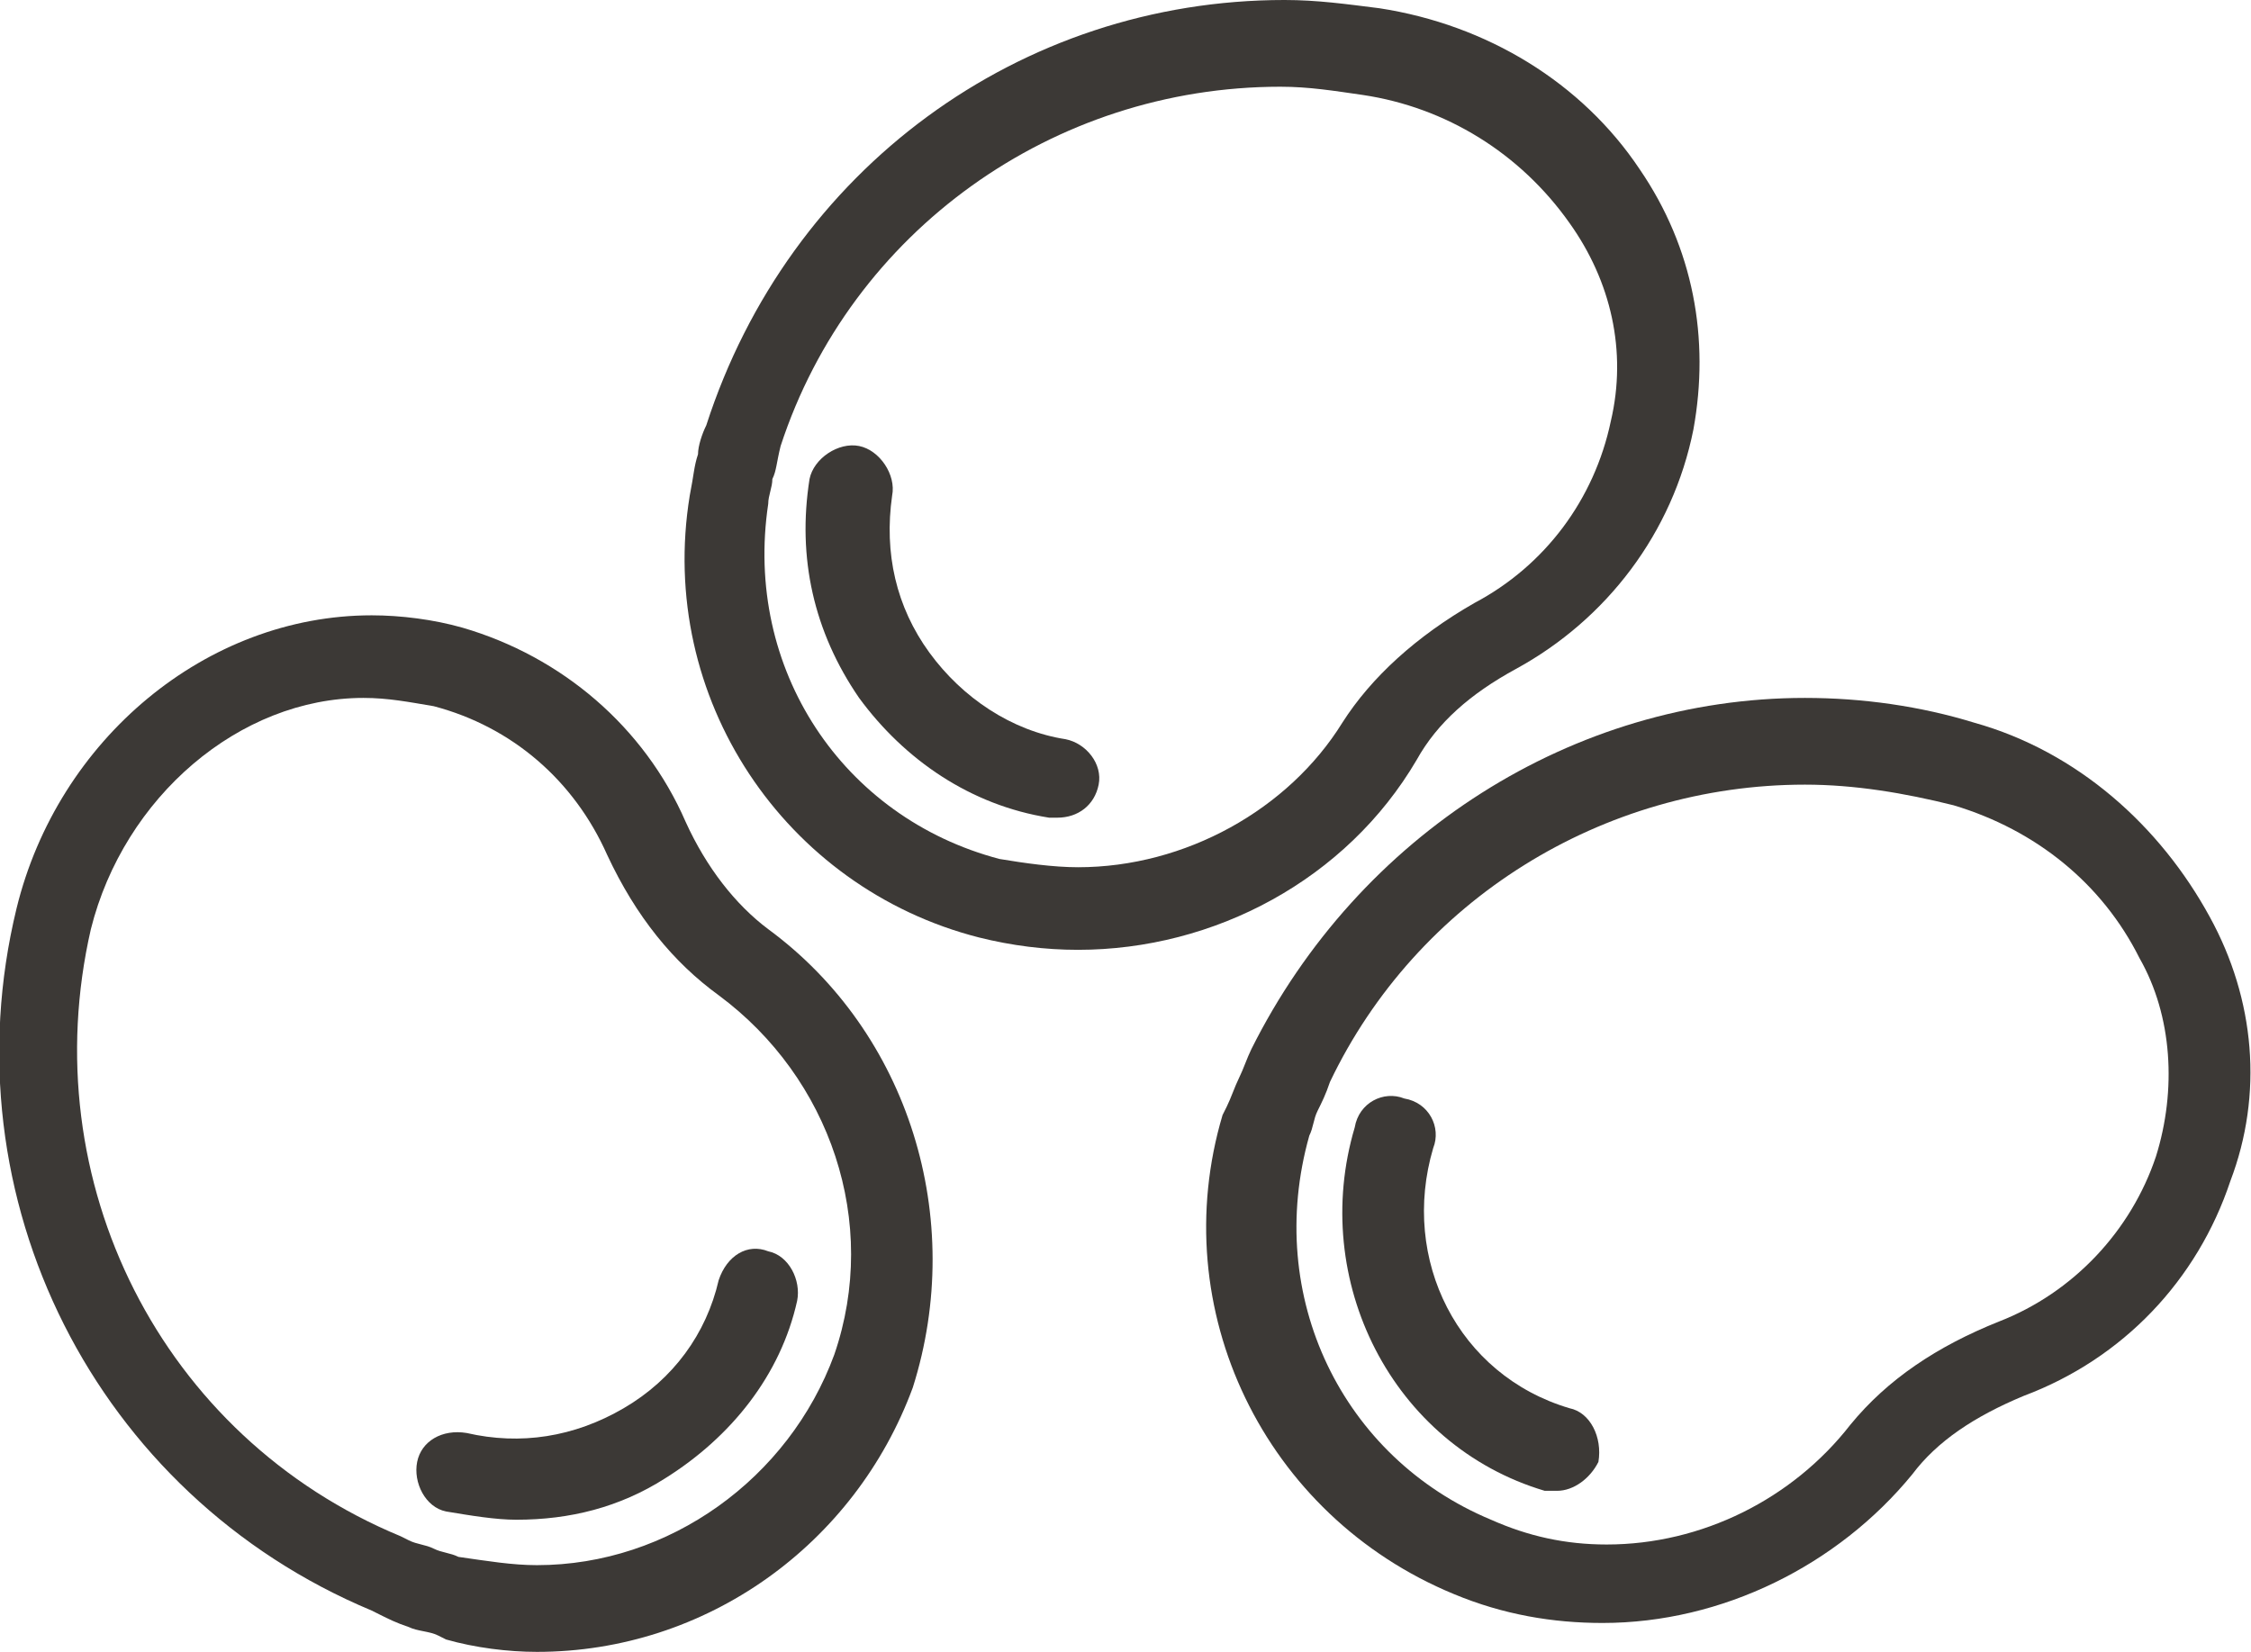 <?xml version="1.0" encoding="utf-8"?>
<!-- Generator: Adobe Illustrator 18.1.1, SVG Export Plug-In . SVG Version: 6.00 Build 0)  -->
<!DOCTYPE svg PUBLIC "-//W3C//DTD SVG 1.1//EN" "http://www.w3.org/Graphics/SVG/1.1/DTD/svg11.dtd">
<svg version="1.1" id="Layer_1" xmlns="http://www.w3.org/2000/svg" xmlns:xlink="http://www.w3.org/1999/xlink" x="0px" y="0px"
	 width="54.5px" height="40px" viewBox="-330.1 278.4 54.5 40" enable-background="new -330.1 278.4 54.5 40" xml:space="preserve">
<g id="apple">
</g>
<g id="barley">
</g>
<g id="carrot">
</g>
<g id="eggplant">
</g>
<g id="pea">
</g>
<g id="sunflower">
</g>
<g id="patato">
</g>
<g id="chickpea">
</g>
<g id="faba_bean">
	<g>
		<path fill="#3C3936" d="M-276.6,300.6c-1.2-2.2-3.2-4-5.7-4.7c-1.3-0.4-2.7-0.6-4.1-0.6c-5.6,0-10.8,3.3-13.4,8.5
			c-0.1,0.2-0.2,0.5-0.3,0.7c-0.1,0.2-0.2,0.5-0.3,0.7l-0.1,0.2c-1.4,4.7,1,9.7,5.6,11.6c1.2,0.5,2.4,0.7,3.6,0.7
			c2.9,0,5.7-1.4,7.5-3.6c0.6-0.8,1.5-1.4,2.7-1.9c2.4-0.9,4.2-2.8,5-5.2C-275.3,304.9-275.5,302.6-276.6,300.6z M-277.9,306.4
			c-0.6,1.8-2,3.3-3.8,4c-1.5,0.6-2.7,1.4-3.6,2.5c-1.4,1.8-3.6,2.9-5.9,2.9c-1,0-1.9-0.2-2.8-0.6c-3.6-1.5-5.5-5.4-4.4-9.3
			c0.1-0.2,0.1-0.4,0.2-0.6c0.1-0.2,0.2-0.4,0.3-0.7c2.1-4.4,6.6-7.2,11.5-7.2c1.2,0,2.4,0.2,3.6,0.5c2,0.6,3.6,1.9,4.5,3.7
			C-277.5,303-277.4,304.8-277.9,306.4z"/>
		<path fill="#3C3936" d="M-292.1,312.5c-2.7-0.8-4.1-3.6-3.3-6.3c0.2-0.5-0.1-1.1-0.7-1.2c-0.5-0.2-1.1,0.1-1.2,0.7
			c-1.1,3.7,0.9,7.7,4.6,8.8c0.1,0,0.2,0,0.3,0c0.4,0,0.8-0.3,1-0.7C-291.3,313.2-291.6,312.6-292.1,312.5z"/>
		<path fill="#3C3936" d="M-311.5,300.9c-0.8-0.6-1.5-1.5-2-2.6c-1-2.3-3-4-5.4-4.7c-0.7-0.2-1.5-0.3-2.2-0.3c-4,0-7.6,3-8.6,7.1
			c-1.7,7,1.9,14.2,8.6,17l0.2,0.1c0.2,0.1,0.4,0.2,0.7,0.3c0.2,0.1,0.5,0.1,0.7,0.2l0.2,0.1c0.7,0.2,1.5,0.3,2.2,0.3
			c4.1,0,7.7-2.6,9.1-6.4C-306.7,307.9-308.1,303.4-311.5,300.9z M-309.9,311.2c-1.1,3-4,5.1-7.2,5.1c-0.6,0-1.2-0.1-1.9-0.2
			c-0.2-0.1-0.4-0.1-0.6-0.2c-0.2-0.1-0.4-0.1-0.6-0.2l-0.2-0.1c-5.8-2.4-8.9-8.6-7.5-14.7c0.8-3.2,3.6-5.6,6.6-5.6
			c0.6,0,1.1,0.1,1.7,0.2c1.9,0.5,3.4,1.8,4.2,3.6c0.7,1.5,1.6,2.6,2.7,3.4C-310,304.5-308.8,308-309.9,311.2z"/>
		<path fill="#3C3936" d="M-312.7,309.4c-0.3,1.3-1.1,2.4-2.3,3.1c-1.2,0.7-2.5,0.9-3.8,0.6c-0.6-0.1-1.1,0.2-1.2,0.7
			s0.2,1.1,0.7,1.2c0.6,0.1,1.2,0.2,1.7,0.2c1.3,0,2.5-0.3,3.6-1c1.6-1,2.8-2.5,3.2-4.3c0.1-0.5-0.2-1.1-0.7-1.2
			C-312,308.5-312.5,308.8-312.7,309.4z"/>
		<path fill="#3C3936" d="M-295.8,296.8c0.5-0.9,1.3-1.6,2.4-2.2c2.2-1.2,3.8-3.3,4.3-5.8c0.4-2.2,0-4.4-1.3-6.3
			c-1.4-2.1-3.7-3.5-6.3-3.9c-0.8-0.1-1.5-0.2-2.3-0.2c-6.4,0-12,4.1-14,10.3c-0.1,0.2-0.2,0.5-0.2,0.7c-0.1,0.3-0.1,0.5-0.2,1
			c-0.8,4.9,2.3,9.5,7,10.7c0.8,0.2,1.6,0.3,2.4,0.3C-300.7,301.4-297.5,299.7-295.8,296.8z M-304,299.4c-0.6,0-1.3-0.1-1.9-0.2
			c-3.8-1-6.2-4.6-5.6-8.6c0-0.2,0.1-0.4,0.1-0.6c0.1-0.2,0.1-0.4,0.2-0.8c1.7-5.2,6.6-8.7,12.1-8.7c0.7,0,1.3,0.1,2,0.2
			c2,0.3,3.8,1.4,5,3.1c1,1.4,1.4,3.1,1,4.8c-0.4,1.9-1.6,3.5-3.3,4.4c-1.4,0.8-2.5,1.8-3.2,2.9C-298.9,298-301.4,299.4-304,299.4z"
			/>
		<path fill="#3C3936" d="M-304.3,296.3c-1.3-0.2-2.5-1-3.3-2.1c-0.8-1.1-1.1-2.4-0.9-3.8c0.1-0.5-0.3-1.1-0.8-1.2
			c-0.5-0.1-1.1,0.3-1.2,0.8c-0.3,1.9,0.1,3.7,1.2,5.3c1.1,1.5,2.7,2.6,4.6,2.9c0.1,0,0.1,0,0.2,0c0.5,0,0.9-0.3,1-0.8
			S-303.8,296.4-304.3,296.3z"/>
	</g>
</g>
<g id="lentil">
</g>
<g id="bean">
</g>
<g id="rice">
</g>
<g id="sorghum">
</g>
<g id="pearl_millet">
</g>
<g id="pigeon_pea">
</g>
<g id="grasspea">
</g>
<g id="cowpea">
</g>
<g id="bambara">
</g>
<g id="vetch">
</g>
<g id="wheat">
</g>
<g id="banana">
</g>
<g id="rye">
</g>
<g id="alfalfa">
</g>
<g id="finger_millet">
</g>
<g id="sweet_patato">
</g>
<g id="oat">
</g>
</svg>

